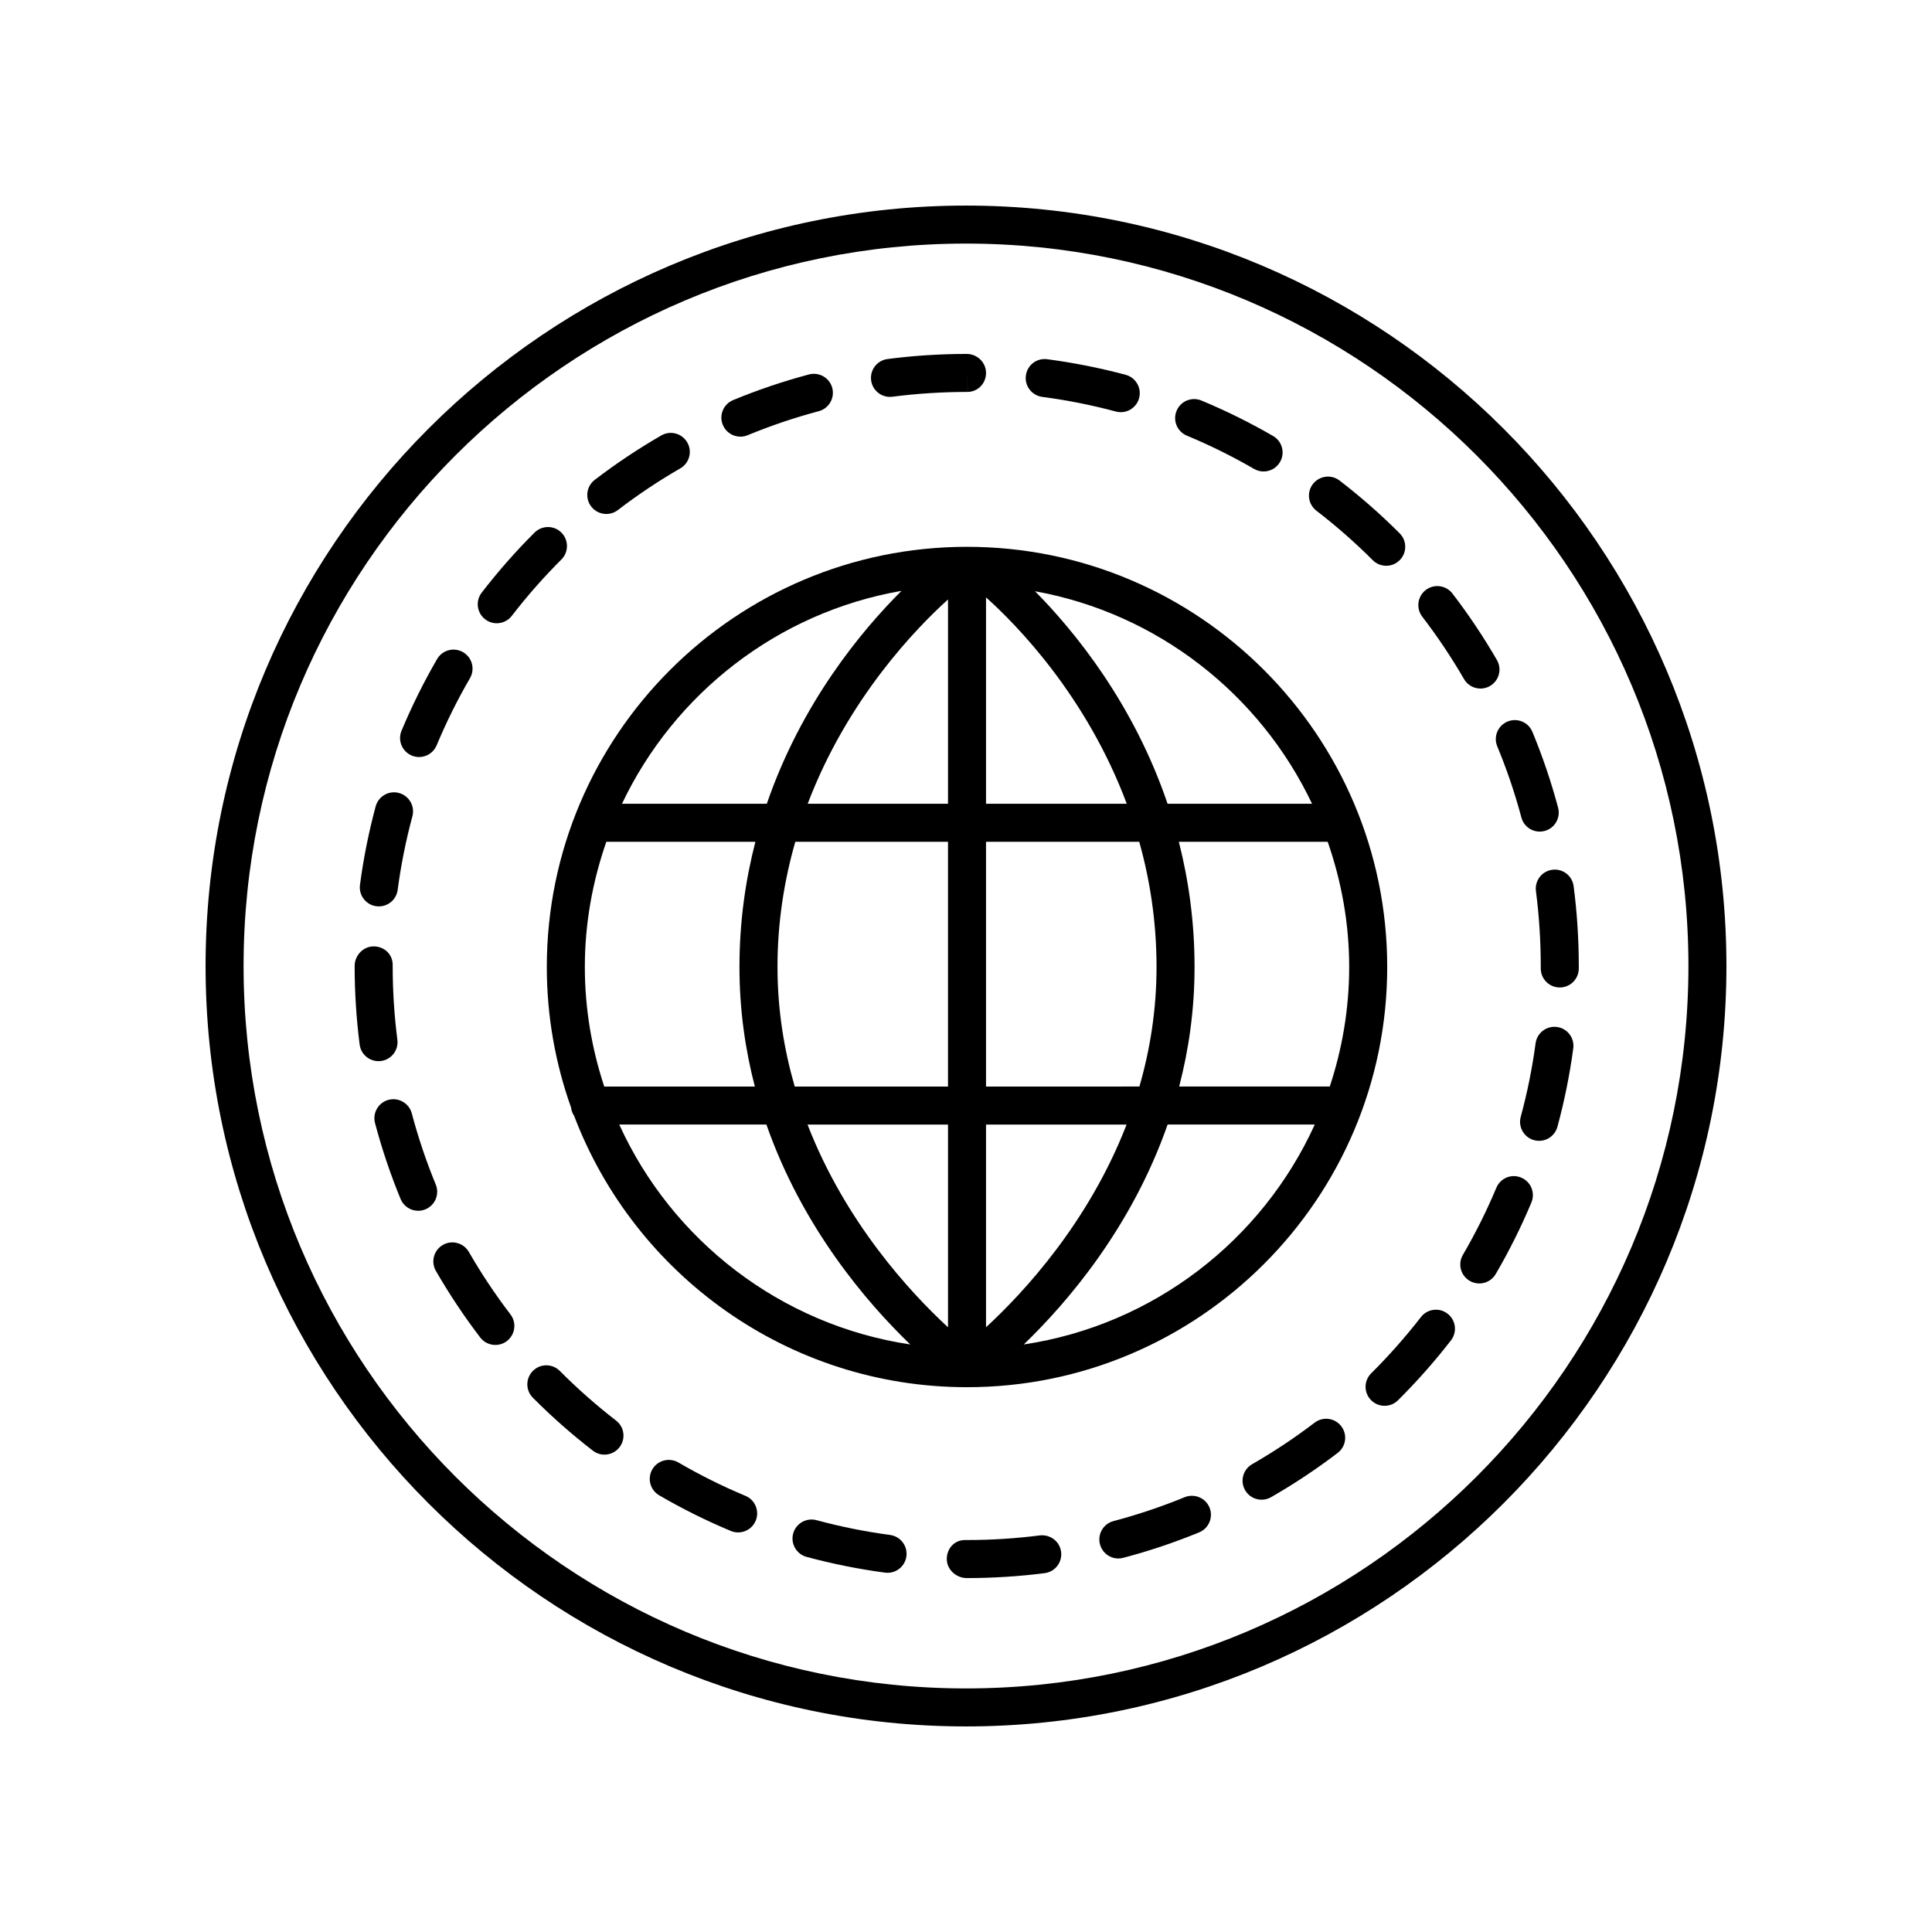 <?xml version="1.0" encoding="UTF-8"?>
<!-- The Best Svg Icon site in the world: iconSvg.co, Visit us! https://iconsvg.co -->
<svg fill="#000000" width="800px" height="800px" version="1.1" viewBox="144 144 512 512" xmlns="http://www.w3.org/2000/svg">
 <g>
  <path d="m521.84 300.36c-2.203 1.691-2.621 4.856-0.926 7.066 4.031 5.25 7.754 10.812 11.066 16.535 0.93 1.613 2.621 2.516 4.363 2.516 0.855 0 1.723-0.215 2.519-0.68 2.406-1.391 3.234-4.473 1.836-6.883-3.527-6.098-7.492-12.031-11.793-17.629-1.691-2.195-4.848-2.625-7.066-0.926z"/>
  <path d="m292.36 507.31c-1.965-1.973-5.152-1.988-7.125-0.02-1.973 1.965-1.984 5.152-0.02 7.125 4.973 5 10.32 9.719 15.898 14.023 0.914 0.707 2.004 1.055 3.074 1.055 1.512 0 3-0.676 3.988-1.957 1.703-2.203 1.301-5.367-0.906-7.066-5.231-4.043-10.246-8.469-14.91-13.16z"/>
  <path d="m268.25 475.77c-1.391-2.406-4.469-3.242-6.883-1.852-2.41 1.387-3.242 4.469-1.855 6.879 3.512 6.098 7.469 12.035 11.754 17.652 0.992 1.293 2.488 1.977 4.012 1.977 1.062 0 2.141-0.34 3.055-1.031 2.211-1.691 2.633-4.852 0.945-7.066-4.027-5.266-7.738-10.836-11.027-16.559z"/>
  <path d="m259.48 457.91c-2.523-6.129-4.66-12.477-6.352-18.859-0.719-2.691-3.477-4.285-6.16-3.582-2.691 0.715-4.297 3.473-3.582 6.16 1.805 6.809 4.082 13.574 6.773 20.117 0.801 1.945 2.68 3.121 4.66 3.121 0.641 0 1.289-0.121 1.918-0.379 2.578-1.055 3.801-4.004 2.742-6.578z"/>
  <path d="m341.56 540.42c-6.09-2.543-12.078-5.519-17.789-8.852-2.41-1.387-5.492-0.586-6.894 1.816-1.398 2.406-0.586 5.492 1.816 6.894 6.102 3.551 12.488 6.731 18.98 9.441 0.633 0.266 1.293 0.391 1.945 0.391 1.969 0 3.844-1.168 4.648-3.094 1.074-2.574-0.145-5.527-2.707-6.598z"/>
  <path d="m457.95 540.77c-6.102 2.508-12.449 4.641-18.859 6.332-2.691 0.707-4.297 3.465-3.586 6.156 0.594 2.258 2.637 3.754 4.867 3.754 0.43 0 0.859-0.055 1.289-0.168 6.844-1.801 13.613-4.074 20.129-6.754 2.574-1.059 3.797-4.004 2.742-6.578-1.062-2.57-3.996-3.777-6.582-2.742z"/>
  <path d="m379.88 550.78c-6.578-0.879-13.141-2.199-19.504-3.922-2.66-0.719-5.453 0.859-6.18 3.551-0.723 2.688 0.867 5.453 3.551 6.18 6.785 1.832 13.781 3.238 20.793 4.176 0.227 0.031 0.453 0.043 0.676 0.043 2.484 0 4.648-1.84 4.988-4.367 0.371-2.758-1.566-5.293-4.324-5.66z"/>
  <path d="m244.95 425.18c2.762-0.355 4.715-2.879 4.359-5.637-0.828-6.441-1.246-13.02-1.246-19.543v-0.328c0-2.785-2.254-4.871-5.039-4.871-2.785 0-5.039 2.414-5.039 5.199 0 6.953 0.449 13.957 1.324 20.82 0.324 2.543 2.496 4.398 4.992 4.398 0.215 0 0.434-0.016 0.648-0.039z"/>
  <path d="m419.57 550.9c-6.363 0.812-12.879 1.227-19.375 1.227h-0.492c-2.785 0-4.793 2.254-4.793 5.039 0 2.785 2.5 5.039 5.285 5.039 6.918 0 13.871-0.438 20.652-1.305 2.762-0.355 4.707-2.879 4.359-5.637-0.348-2.762-2.844-4.672-5.637-4.363z"/>
  <path d="m304.68 280.21c1.066 0 2.144-0.34 3.059-1.039 5.254-4.031 10.82-7.742 16.547-11.047 2.41-1.391 3.238-4.473 1.844-6.883-1.398-2.406-4.481-3.234-6.883-1.844-6.102 3.523-12.035 7.484-17.637 11.773-2.211 1.691-2.629 4.856-0.934 7.066 0.992 1.293 2.488 1.973 4.004 1.973z"/>
  <path d="m379.84 249.18c0.215 0 0.434-0.016 0.656-0.043 6.465-0.836 13.094-1.266 19.844-1.27l0.016-5.039v5.039c2.785 0 4.953-2.254 4.953-5.031 0-2.785-2.332-5.039-5.117-5.039-7.035 0-14.102 0.453-20.992 1.352-2.762 0.355-4.703 2.883-4.344 5.644 0.328 2.539 2.492 4.387 4.984 4.387z"/>
  <path d="m243.73 384.16c0.227 0.031 0.449 0.043 0.668 0.043 2.488 0 4.656-1.84 4.988-4.375 0.871-6.562 2.184-13.121 3.902-19.504 0.723-2.688-0.871-5.453-3.559-6.176-2.668-0.734-5.453 0.867-6.176 3.559-1.832 6.801-3.234 13.797-4.156 20.793-0.363 2.766 1.574 5.297 4.332 5.66z"/>
  <path d="m420.2 249.18c6.578 0.867 13.141 2.168 19.508 3.879 0.438 0.117 0.875 0.172 1.309 0.172 2.223 0 4.262-1.484 4.859-3.734 0.719-2.688-0.875-5.453-3.562-6.168-6.789-1.82-13.789-3.207-20.797-4.133-2.828-0.359-5.289 1.578-5.652 4.336-0.363 2.754 1.582 5.285 4.336 5.648z"/>
  <path d="m458.53 259.45c6.102 2.539 12.094 5.504 17.809 8.816 0.793 0.461 1.664 0.68 2.519 0.68 1.738 0 3.43-0.898 4.363-2.516 1.398-2.406 0.574-5.492-1.836-6.883-6.098-3.531-12.488-6.695-18.992-9.398-2.555-1.078-5.516 0.145-6.582 2.715-1.07 2.57 0.148 5.519 2.719 6.586z"/>
  <path d="m340.21 259.72c0.645 0 1.293-0.121 1.922-0.383 6.109-2.523 12.453-4.668 18.848-6.367 2.691-0.719 4.289-3.477 3.578-6.164-0.715-2.691-3.477-4.269-6.164-3.578-6.824 1.816-13.59 4.102-20.109 6.801-2.574 1.062-3.793 4.004-2.731 6.578 0.805 1.945 2.68 3.113 4.656 3.113z"/>
  <path d="m253.12 344.23c0.633 0.266 1.293 0.391 1.945 0.391 1.969 0 3.844-1.168 4.648-3.094 2.547-6.106 5.519-12.098 8.836-17.805 1.398-2.406 0.574-5.492-1.832-6.887-2.422-1.402-5.496-0.574-6.887 1.832-3.531 6.086-6.699 12.473-9.418 18.977-1.074 2.559 0.145 5.512 2.707 6.586z"/>
  <path d="m275.64 309.17c1.512 0 3.008-0.676 3.996-1.965 4.023-5.227 8.441-10.25 13.137-14.926 1.969-1.965 1.973-5.152 0.012-7.125-1.965-1.973-5.152-1.973-7.125-0.012-5.004 4.984-9.711 10.344-14.004 15.91-1.699 2.203-1.289 5.367 0.914 7.066 0.914 0.711 1.996 1.051 3.07 1.051z"/>
  <path d="m492.39 521.02c-5.266 4.016-10.84 7.719-16.57 11.012-2.41 1.387-3.246 4.469-1.859 6.879 0.93 1.625 2.629 2.527 4.375 2.527 0.852 0 1.711-0.215 2.504-0.668 6.109-3.508 12.055-7.457 17.664-11.738 2.215-1.688 2.637-4.848 0.949-7.059-1.684-2.211-4.848-2.648-7.062-0.953z"/>
  <path d="m551.04 380.14c0.844 6.555 1.277 13.23 1.277 19.855v0.656c0 2.785 2.254 5.039 5.039 5.039 2.785 0 5.039-2.254 5.039-5.039v-0.656c0-7.051-0.457-14.168-1.367-21.152-0.355-2.762-2.887-4.715-5.644-4.344-2.762 0.352-4.703 2.883-4.344 5.641z"/>
  <path d="m540.79 341.8c2.535 6.106 4.684 12.441 6.391 18.844 0.602 2.254 2.637 3.738 4.859 3.738 0.434 0 0.871-0.055 1.305-0.172 2.688-0.715 4.285-3.477 3.566-6.164-1.82-6.828-4.113-13.59-6.812-20.102-1.066-2.574-4.019-3.789-6.582-2.727-2.574 1.066-3.793 4.012-2.727 6.582z"/>
  <path d="m507.8 292.46c0.984 0.984 2.273 1.477 3.562 1.477s2.578-0.492 3.562-1.477c1.969-1.965 1.969-5.156 0-7.125-4.988-4.992-10.348-9.703-15.926-13.988-2.203-1.699-5.367-1.27-7.066 0.926-1.699 2.211-1.277 5.367 0.926 7.066 5.227 4.019 10.258 8.434 14.941 13.121z"/>
  <path d="m520.56 493.04c-4.059 5.231-8.492 10.242-13.176 14.898-1.977 1.965-1.988 5.152-0.031 7.125 0.988 0.992 2.281 1.492 3.578 1.492 1.285 0 2.566-0.488 3.547-1.461 5-4.965 9.723-10.309 14.043-15.883 1.707-2.199 1.305-5.363-0.895-7.066-2.195-1.707-5.367-1.305-7.066 0.895z"/>
  <path d="m556.61 416.16c-2.773-0.363-5.293 1.57-5.664 4.324-0.875 6.547-2.199 13.105-3.938 19.488-0.727 2.688 0.855 5.457 3.539 6.184 0.441 0.121 0.891 0.176 1.328 0.176 2.215 0 4.246-1.477 4.856-3.715 1.852-6.812 3.266-13.809 4.203-20.797 0.367-2.758-1.57-5.293-4.324-5.66z"/>
  <path d="m547.14 456.08c-2.582-1.094-5.519 0.129-6.594 2.695-2.547 6.082-5.531 12.062-8.867 17.781-1.402 2.402-0.594 5.484 1.812 6.887 0.797 0.469 1.676 0.688 2.535 0.688 1.73 0 3.418-0.895 4.356-2.5 3.562-6.098 6.742-12.477 9.457-18.961 1.074-2.566-0.137-5.519-2.699-6.59z"/>
  <path d="m400 198.48c-111.12 0-201.52 90.406-201.52 201.52s90.406 201.52 201.52 201.52 201.52-90.406 201.52-201.52c0-111.12-90.406-201.52-201.52-201.52zm0 392.97c-105.56 0-191.45-85.883-191.45-191.45 0-105.56 85.883-191.45 191.45-191.45 105.56 0 191.45 85.883 191.45 191.45-0.004 105.57-85.887 191.45-191.45 191.45z"/>
  <path d="m400.27 288.91c-61.402 0-111.36 49.953-111.36 111.36 0 13.062 2.281 25.598 6.43 37.25 0.09 0.828 0.379 1.562 0.82 2.219 15.969 41.973 56.598 71.883 104.11 71.883h0.004c61.398-0.004 111.35-49.953 111.35-111.36 0-61.398-49.953-111.35-111.35-111.35zm91.438 68.098h-38.289c-9.043-26.645-24.676-45.754-35.133-56.324 32.531 5.875 59.641 27.309 73.422 56.324zm-192.72 43.258c0-11.633 2.07-22.77 5.695-33.18h39.5c-2.617 10.141-4.219 21.203-4.219 33.18 0 11.355 1.539 21.918 4.078 31.68h-39.914c-3.289-9.98-5.141-20.609-5.141-31.68zm51.055 0c0-12.031 1.828-23.09 4.715-33.18h40.473v64.859h-40.621c-2.812-9.723-4.566-20.289-4.566-31.68zm55.262-97.957c7.852 7.031 26.559 25.938 37.297 54.699h-37.297zm-10.074 0.559v54.141h-37.188c10.582-27.887 28.859-46.629 37.188-54.141zm0 139.15v53.727c-10.055-9.277-27.203-27.832-37.23-53.727zm10.074 53.719v-53.719h37.25c-10.035 25.918-27.195 44.449-37.25 53.719zm0-63.793v-64.863h40.605c2.828 10.078 4.582 21.156 4.582 33.18 0 11.387-1.73 21.965-4.539 31.68zm51.098-64.863h39.449c3.625 10.414 5.695 21.547 5.695 33.18 0 11.07-1.848 21.703-5.144 31.68h-39.914c2.539-9.762 4.078-20.324 4.078-31.68 0-11.977-1.582-23.035-4.164-33.18zm-73.5-66.496c-10.602 10.555-26.504 29.695-35.691 56.422h-38.383c13.875-29.207 41.254-50.719 74.074-56.422zm-74.797 141.43h39c9.527 27.266 26.543 47.125 38.121 58.281-34.41-5.16-63.172-27.617-77.121-58.281zm107.2 58.281c11.582-11.156 28.598-31.016 38.121-58.281h39c-13.949 30.664-42.711 53.121-77.121 58.281z"/>
 </g>
</svg>